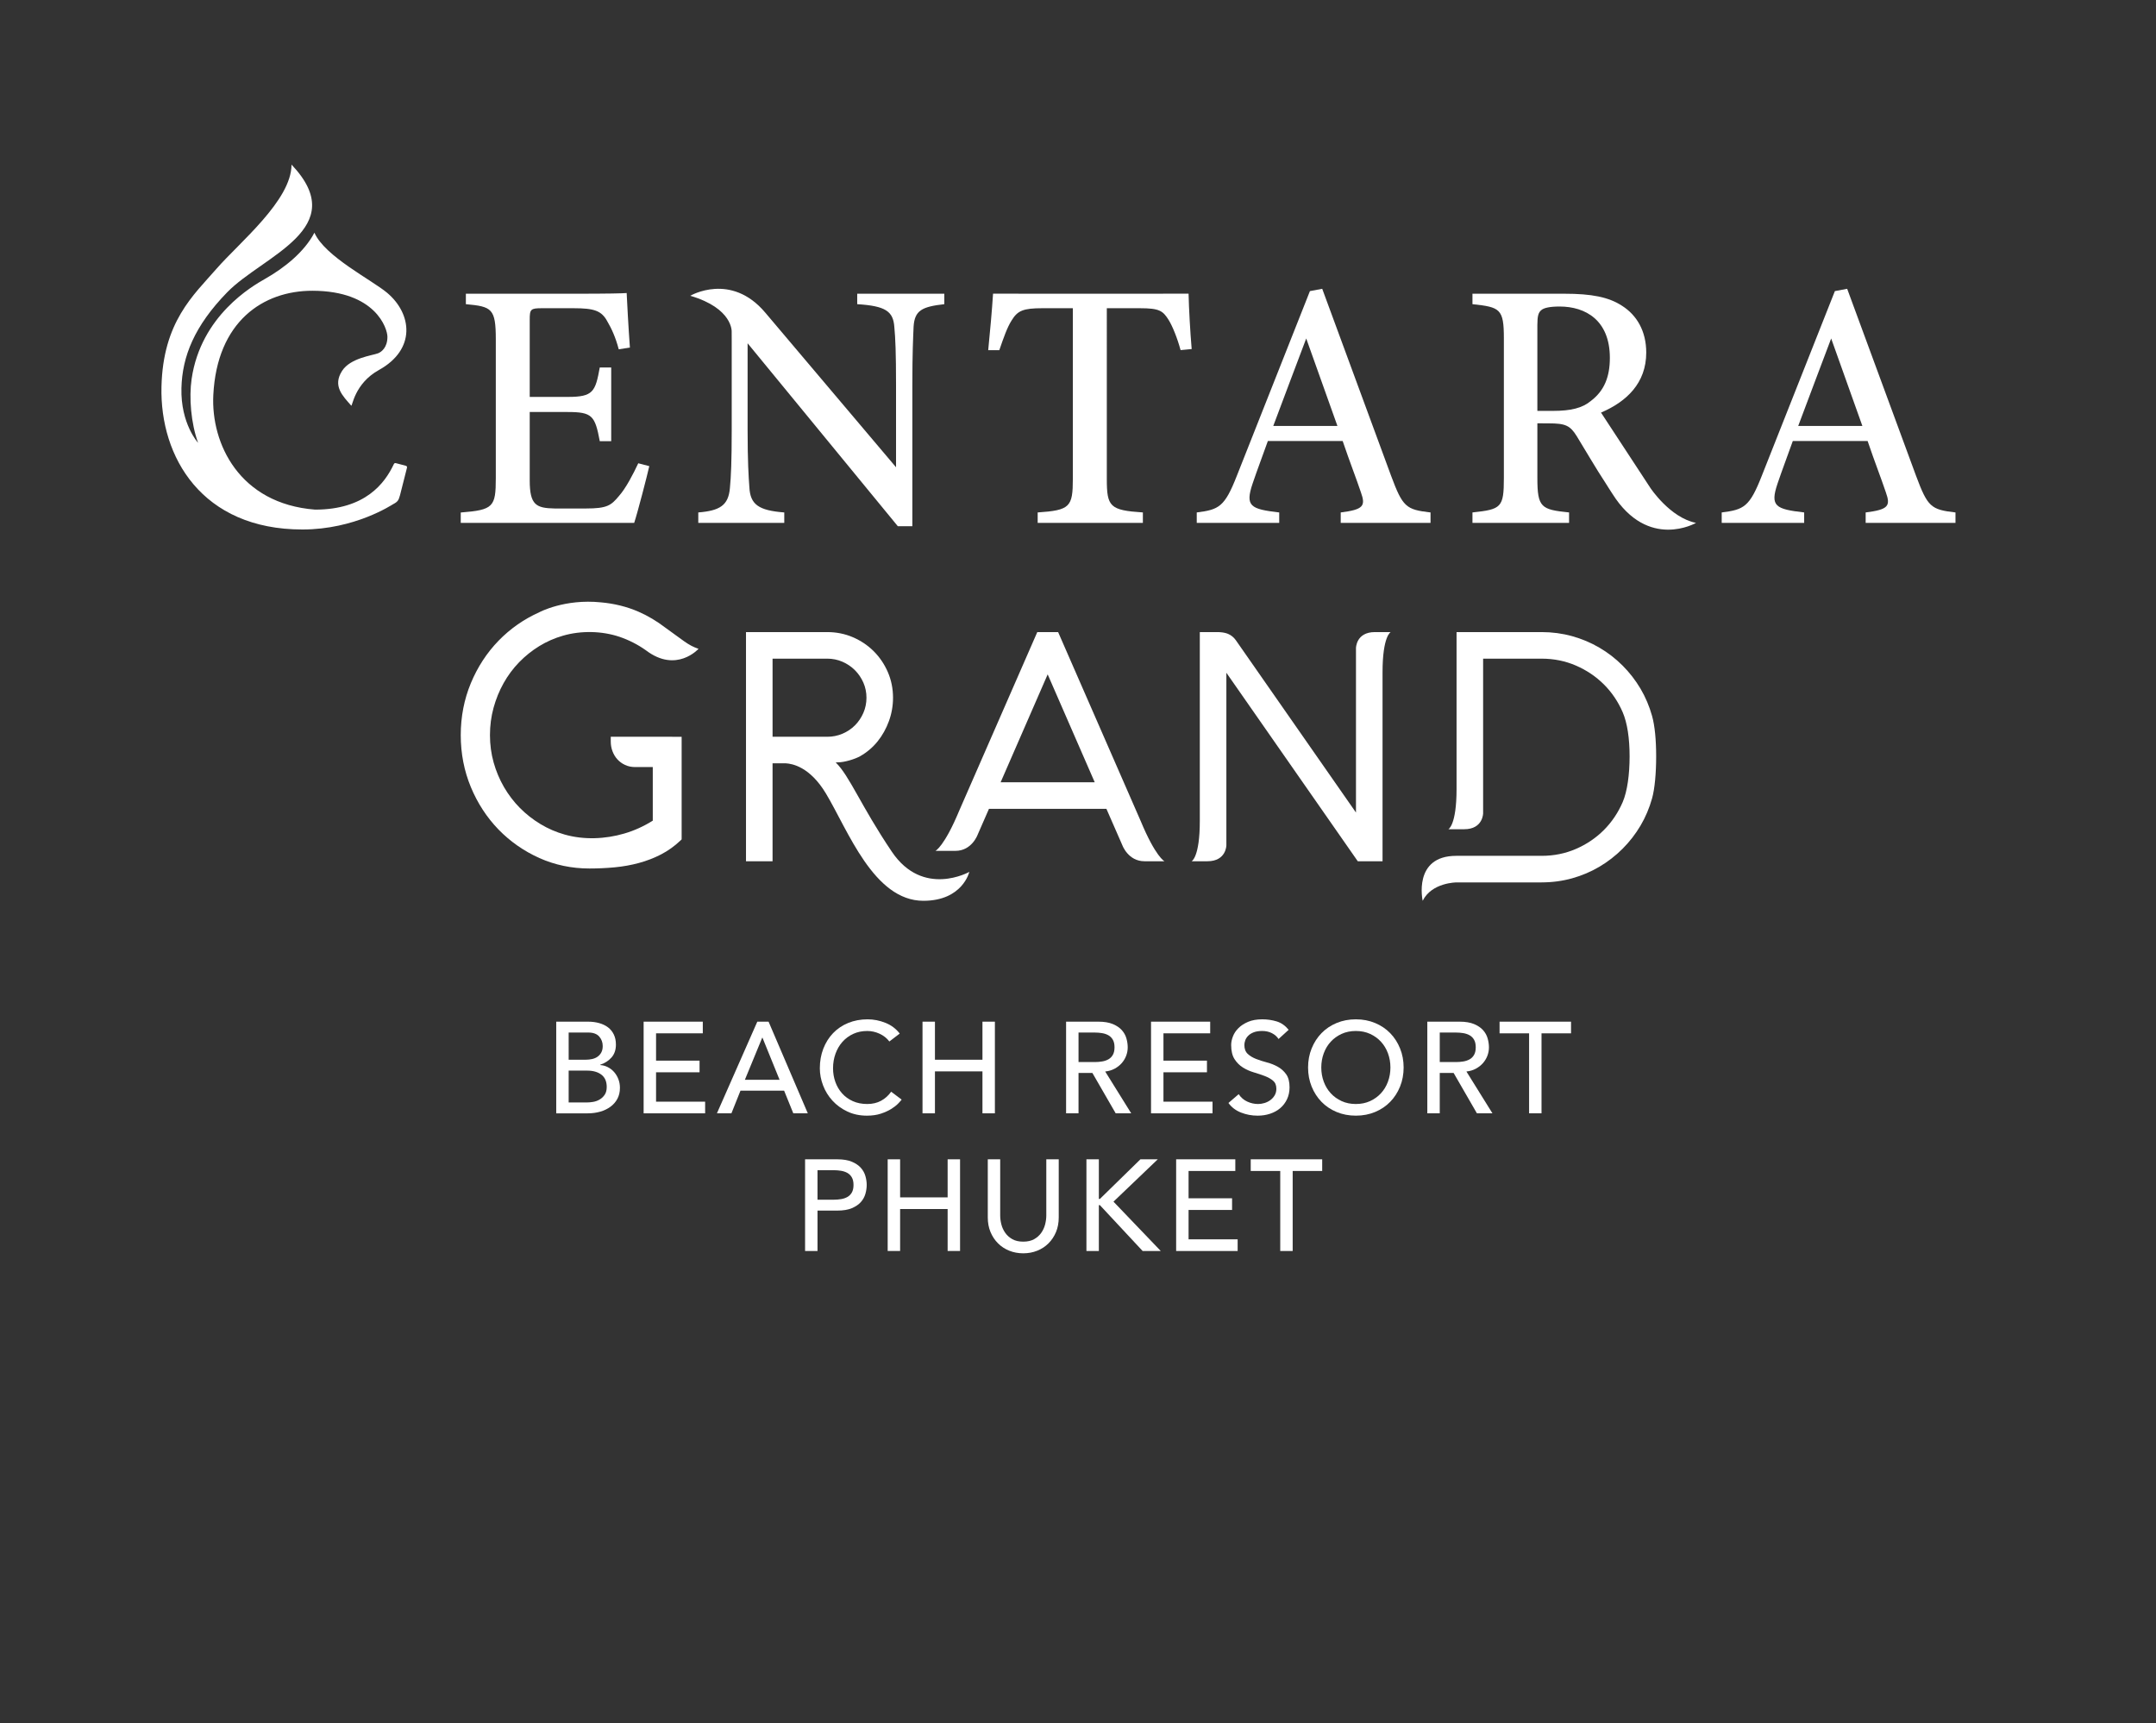 <?xml version="1.0" encoding="utf-8"?>
<!-- Generator: Adobe Illustrator 17.0.0, SVG Export Plug-In . SVG Version: 6.00 Build 0)  -->
<!DOCTYPE svg PUBLIC "-//W3C//DTD SVG 1.1//EN" "http://www.w3.org/Graphics/SVG/1.1/DTD/svg11.dtd">
<svg version="1.1" id="Layer_1" xmlns="http://www.w3.org/2000/svg" xmlns:xlink="http://www.w3.org/1999/xlink" x="0px" y="0px"
	 width="311.811px" height="249.245px" viewBox="0 0 311.811 249.245" enable-background="new 0 0 311.811 249.245"
	 xml:space="preserve">
<rect x="0" y="0" width="311.811" height="249.245" fill="#333333" stroke="none"/>
<g>
	<g>
		<g>
			<path fill="#FFFFFF" d="M57.857,71.602c-0.21,0.754-0.307,0.952-1.019,1.328c-0.159,0.08-5.504,3.651-13.101,3.651
				c-14.544,0-20.621-10.489-20.384-20.637c0.216-9.406,4.634-13.255,7.953-17.066c3.319-3.812,10.855-9.899,10.855-15.073
				c8.775,9.239-4.139,13.164-9.3,18.465c-4.749,4.877-6.507,9.275-6.621,13.863c-0.13,5.159,2.408,7.915,2.408,7.915
				c-1.034-2.866-1.327-6.547-0.934-9.242c1.334-9.167,8.805-13.445,10.602-14.464c2.861-1.621,5.704-3.919,7.158-6.688
				c1.489,3.426,8.31,6.842,10.506,8.688c3.606,3.029,4.225,8.176-1.177,11.17c-3.571,1.977-3.841,5.345-4.008,5.151
				c-1.242-1.417-2.727-2.849-1.314-5.034c1.203-1.858,4.365-2.217,5.185-2.529c0.488-0.182,1.366-0.829,1.366-2.381
				c0-1.221-1.712-6.643-10.826-6.668c-7.169-0.016-13.821,4.467-14.355,15.074c-0.354,7.041,3.78,15.734,14.717,16.581l0.001,0
				c7.243,0,10.082-3.797,11.384-6.57c0.082-0.175,0.204-0.177,0.316-0.147c0.145,0.039,1.036,0.272,1.383,0.363
				c0.214,0.056,0.24,0.166,0.2,0.328C58.592,68.725,57.857,71.602,57.857,71.602z"/>
			<g>
				<path fill="#FFFFFF" d="M93.903,67.419c-0.297,1.335-1.683,6.697-2.184,8.208H66.635v-1.502
					c4.724-0.375,5.071-0.797,5.071-4.997V49.107c0-4.502-0.57-4.766-4.33-5.114v-1.51h15.778c4.894,0,6.846-0.051,7.477-0.102
					c0.051,1.21,0.264,5.099,0.468,7.885l-1.613,0.254c-0.459-1.734-1.033-2.988-1.649-4.032c-0.834-1.563-1.915-1.91-4.892-1.91
					h-4.569c-1.645,0-1.765,0.144-1.765,1.669v11.159h5.541c3.65,0,3.951-0.765,4.59-4.26h1.655v10.66h-1.655
					c-0.69-3.689-1.098-4.217-4.641-4.217h-5.49v9.899c0,3.56,0.938,4.004,3.598,4.055h4.54c3.064,0,3.62-0.441,4.742-1.775
					c1.024-1.144,2.085-3.198,2.818-4.765L93.903,67.419z"/>
				<path fill="#FFFFFF" d="M193.901,75.627v-1.51c3.296-0.417,3.631-0.936,2.917-2.92c-0.635-1.907-1.618-4.41-2.634-7.412h-10.821
					c-0.77,2.167-1.526,4.146-2.203,6.145c-1.113,3.295-0.307,3.703,3.847,4.186v1.51H173.08v-1.51
					c3.212-0.408,4.028-0.783,5.804-5.318l10.564-26.697l1.778-0.333c3.222,8.747,6.731,18.283,9.962,27.05
					c1.678,4.491,2.137,4.89,5.702,5.298v1.51H193.901z M188.912,48.954c-1.604,4.257-3.283,8.677-4.766,12.65h9.278L188.912,48.954
					z"/>
				<path fill="#FFFFFF" d="M269.821,75.627v-1.51c3.296-0.417,3.631-0.936,2.917-2.92c-0.635-1.907-1.618-4.41-2.634-7.412h-10.821
					c-0.77,2.167-1.525,4.146-2.203,6.145c-1.113,3.295-0.307,3.703,3.847,4.186v1.51h-11.926v-1.51
					c3.212-0.408,4.028-0.783,5.804-5.318l10.564-26.697l1.778-0.333c3.222,8.747,6.731,18.283,9.962,27.05
					c1.678,4.491,2.137,4.89,5.702,5.298v1.51H269.821z M264.833,48.954c-1.604,4.257-3.283,8.677-4.766,12.65h9.278L264.833,48.954
					z"/>
				<path fill="#FFFFFF" d="M168.437,42.471c-0.151,0.008-0.315,0.012-0.494,0.012h-20.229c-0.317,0-0.586-0.001-0.83-0.012h-3.263
					c-0.162,2.528-0.427,5.388-0.7,8.173h1.604c0.663-1.914,1.126-3.248,1.756-4.259c0.885-1.474,1.701-1.808,4.514-1.808h4.365
					v24.677c0,4.073-0.417,4.546-5.086,4.862v1.51h15.215v-1.51c-4.789-0.316-5.216-0.83-5.216-4.862V44.578h4.769
					c2.841,0,3.333,0.366,4.167,1.687c0.552,0.882,1.256,2.61,1.733,4.371l1.604-0.153c-0.216-2.561-0.394-5.685-0.449-8.011
					H168.437z"/>
				<path fill="#FFFFFF" d="M238.673,70.549l-7.127-10.877c3.699-1.577,6.541-4.266,6.541-8.679c0-3.12-1.377-5.405-3.458-6.74
					c-1.965-1.302-4.482-1.771-8.351-1.771h-13.324v1.51c3.991,0.431,4.543,0.658,4.543,4.937v20.198
					c0,4.298-0.375,4.539-4.543,4.988v1.51h13.973v-1.51c-4.034-0.417-4.585-0.691-4.585-4.988v-7.904l1.647,0.009
					c2.426,0,3.098,0.306,4.072,1.892c1.309,2.129,2.704,4.558,4.177,6.795c0.161,0.28,0.784,1.226,0.969,1.519
					c5.17,8.2,12.077,4.188,12.077,4.188C241.502,74.864,238.673,70.549,238.673,70.549z M224.596,59.427h-2.255V46.989
					c0-1.27,0.144-1.799,0.584-2.146c0.348-0.306,1.178-0.51,2.638-0.51c3.734,0,7.262,1.979,7.262,7.426
					c0,2.725-0.797,4.747-2.731,6.217C228.848,59.027,227.165,59.427,224.596,59.427z"/>
				<path fill="#FFFFFF" d="M110.684,45.226c-4.971-5.913-10.855-2.448-10.855-2.448c6.198,1.822,5.989,5.203,5.989,5.203
					l0.006,1.314v12.837c0,4.604-0.102,6.816-0.264,8.484c-0.222,2.481-1.455,3.245-4.571,3.5v1.51h12.436v-1.51
					c-3.689-0.287-4.928-1.126-5.048-3.663c-0.111-1.478-0.255-3.718-0.255-8.28V49.647l21.724,26.457h2.103v-20.42
					c0-4.687,0.111-6.755,0.18-8.451c0.153-2.337,1.206-2.874,4.442-3.24v-1.51h-12.595v1.51c4.107,0.255,5.215,1.033,5.368,3.309
					c0.153,1.594,0.246,3.695,0.246,8.382V67.58l-18.884-22.329L110.684,45.226z"/>
			</g>
		</g>
		<g>
			<g>
				<g>
					<path fill="#FFFFFF" d="M222.963,127.621c1.515,0,2.997-0.198,4.4-0.588c1.399-0.39,2.729-0.954,3.951-1.677
						c1.217-0.719,2.343-1.593,3.347-2.596c1.002-1.001,1.875-2.126,2.597-3.346c0.721-1.221,1.284-2.551,1.674-3.95
						c0.392-1.403,0.59-3.686,0.59-6.07c0-2.387-0.198-4.435-0.59-5.838c-0.39-1.399-0.953-2.729-1.674-3.951
						c-0.722-1.219-1.595-2.345-2.597-3.346c-1.004-1.005-2.13-1.875-3.349-2.586c-1.218-0.715-2.547-1.275-3.948-1.665
						c-1.403-0.39-2.885-0.588-4.4-0.588h-12.31l0,22.695c0,5.259-1.181,5.818-1.181,5.818h2.285c2.738,0,2.738-2.316,2.738-2.316
						l0-3.62l0-18.734h8.468c1.757,0,3.421,0.335,4.946,0.997c1.535,0.664,2.897,1.579,4.045,2.721
						c1.147,1.14,2.065,2.498,2.729,4.038c0.662,1.538,0.997,3.766,0.997,6.375c0,2.609-0.335,5.072-0.997,6.608
						c-0.664,1.54-1.583,2.905-2.73,4.053c-1.149,1.148-2.51,2.067-4.043,2.729c-1.527,0.662-3.191,0.997-4.947,0.997h-3.084h-9.27
						c-6.307,0-4.856,6.505-4.856,6.505c1.31-2.662,4.899-2.662,4.899-2.662H222.963z"/>
				</g>
			</g>
			<g>
				<g>
					<path fill="#FFFFFF" d="M88.331,107.258c0,0.48,0.083,0.948,0.247,1.386c0.166,0.447,0.406,0.846,0.709,1.179
						c0.306,0.335,0.676,0.608,1.103,0.808c0.436,0.205,0.93,0.31,1.468,0.31h2.549v7.75c-1.295,0.815-2.676,1.442-4.108,1.861
						c-2.767,0.815-5.863,0.941-8.633,0.151c-1.236-0.349-2.411-0.857-3.491-1.509c-1.084-0.65-2.085-1.435-2.976-2.331
						c-0.885-0.894-1.661-1.912-2.307-3.019c-0.642-1.104-1.148-2.306-1.501-3.568c-0.353-1.258-0.531-2.588-0.531-3.955
						c0-1.367,0.175-2.699,0.52-3.955c0.345-1.262,0.836-2.464,1.457-3.573c0.618-1.104,1.373-2.117,2.243-3.014
						c0.874-0.897,1.855-1.682,2.914-2.334c1.057-0.648,2.211-1.155,3.428-1.505c2.639-0.764,5.663-0.687,8.189,0.168
						c1.369,0.468,2.652,1.125,3.814,1.954c4.408,3.35,7.598-0.221,7.598-0.221c-1.557-0.532-2.197-1.221-4.829-3.085
						c-1.191-0.908-2.473-1.685-3.854-2.286c-1.691-0.737-3.542-1.184-5.432-1.35c-5.249-0.54-8.906,1.427-8.906,1.427
						c-2.237,1.004-4.225,2.392-5.909,4.13c-1.686,1.74-3.032,3.804-3.997,6.13c-0.969,2.331-1.461,4.859-1.461,7.514
						c0,2.658,0.492,5.185,1.461,7.516c0.965,2.327,2.311,4.391,3.997,6.133c1.684,1.735,3.672,3.123,5.909,4.127
						c2.246,1.004,4.681,1.514,7.239,1.514c1.217,0,2.442-0.056,3.644-0.168c1.215-0.114,2.397-0.326,3.511-0.629
						c1.127-0.303,2.207-0.722,3.212-1.241c1.011-0.526,1.949-1.197,2.788-1.994l0.186-0.177v-14.842H88.331L88.331,107.258z"/>
				</g>
			</g>
			<path fill="#FFFFFF" d="M120.863,110.27l0.343-0.013c0.947,0,2.482-0.478,3.212-0.897c0.974-0.558,1.822-1.281,2.52-2.151
				c0.689-0.86,1.236-1.844,1.626-2.923c0.392-1.079,0.59-2.214,0.59-3.375c0-1.303-0.251-2.547-0.747-3.699
				c-0.495-1.144-1.18-2.157-2.035-3.013c-0.858-0.856-1.872-1.54-3.014-2.032c-1.15-0.496-2.401-0.748-3.719-0.748h-11.75v33.144
				h3.842v-14.162h1.579h0.346h0.012c0.864,0.056,3.438,0.455,5.79,4.378c3.187,5.316,6.905,15.504,14.086,15.504
				c5.68,0,6.644-4.181,6.644-4.181s-6.694,3.775-11.208-2.919C124.469,116.489,122.896,112.256,120.863,110.27L120.863,110.27z
				 M111.732,95.261h7.908c0.774,0,1.513,0.151,2.195,0.447c0.691,0.3,1.299,0.713,1.808,1.222c0.511,0.511,0.922,1.115,1.222,1.798
				c0.297,0.676,0.448,1.412,0.448,2.184c0,0.772-0.151,1.512-0.448,2.196c-0.3,0.688-0.712,1.295-1.222,1.806
				c-0.508,0.509-1.114,0.915-1.804,1.207c-0.682,0.292-1.422,0.439-2.199,0.439h-7.908V95.261z"/>
			<g>
				<path fill="#FFFFFF" d="M201.131,91.419h-2.285c-2.738,0-2.738,2.316-2.738,2.316l0,3.62l0,20.165l-17.389-24.945
					c-0.294-0.407-0.665-0.707-1.104-0.893c-0.293-0.123-0.652-0.204-1.069-0.241l-0.227-0.014
					c-0.105-0.006-0.214-0.008-0.327-0.008h-0.153h-2.317l0,27.326c0,5.259-1.181,5.818-1.181,5.818h2.285
					c2.738,0,2.738-2.316,2.738-2.316l0-3.62l0-21.325l19.003,27.261h3.583V97.237C199.95,91.978,201.131,91.419,201.131,91.419z"/>
			</g>
			<g>
				<path fill="#FFFFFF" d="M138.73,117.242c-2.162,5.201-3.438,5.818-3.438,5.818h2.889c2.367,0,3.202-2.316,3.202-2.316
					l1.647-3.763h16.984l2.305,5.266c0,0,0.835,2.316,3.202,2.316h2.889c0,0-1.276-0.618-3.438-5.818l-11.942-27.326h-3.013
					L138.73,117.242z M144.715,113.141l6.805-15.606l6.806,15.606H144.715z"/>
			</g>
		</g>
	</g>
	<g>
		<g>
			<path fill="#FFFFFF" d="M80.446,147.765h4.606c0.574,0,1.108,0.069,1.601,0.206c0.493,0.138,0.918,0.341,1.273,0.609
				c0.356,0.268,0.636,0.611,0.842,1.03s0.309,0.908,0.309,1.47c0,0.762-0.213,1.383-0.637,1.864
				c-0.425,0.48-0.973,0.833-1.648,1.057v0.038c0.4,0.025,0.774,0.129,1.124,0.309c0.35,0.181,0.652,0.418,0.908,0.712
				c0.256,0.293,0.459,0.634,0.609,1.02c0.15,0.388,0.224,0.805,0.224,1.255c0,0.599-0.122,1.126-0.365,1.582
				c-0.243,0.456-0.577,0.839-1.002,1.151c-0.425,0.313-0.918,0.55-1.479,0.712c-0.562,0.163-1.167,0.244-1.816,0.244h-4.55V147.765
				z M82.243,153.269h2.453c0.337,0,0.655-0.034,0.955-0.103c0.299-0.069,0.561-0.184,0.786-0.346
				c0.225-0.163,0.403-0.368,0.534-0.619c0.131-0.249,0.197-0.555,0.197-0.917c0-0.525-0.168-0.98-0.505-1.367
				c-0.337-0.387-0.868-0.581-1.592-0.581h-2.827V153.269z M82.243,159.449h2.64c0.274,0,0.577-0.028,0.908-0.084
				c0.331-0.056,0.64-0.169,0.927-0.337c0.287-0.169,0.531-0.396,0.73-0.684c0.199-0.287,0.299-0.668,0.299-1.142
				c0-0.786-0.256-1.376-0.768-1.769c-0.512-0.393-1.205-0.59-2.078-0.59h-2.659V159.449z"/>
			<path fill="#FFFFFF" d="M93.085,147.765h8.557v1.685h-6.76v3.951h6.292v1.685h-6.292v4.25h7.097v1.686h-8.894V147.765z"/>
			<path fill="#FFFFFF" d="M109.525,147.765h1.629l5.674,13.257h-2.097l-1.329-3.277h-6.31l-1.311,3.277h-2.097L109.525,147.765z
				 M112.746,156.172l-2.472-6.086h-0.038l-2.509,6.086H112.746z"/>
			<path fill="#FFFFFF" d="M128.625,150.63c-0.375-0.487-0.849-0.862-1.423-1.124c-0.574-0.263-1.167-0.393-1.779-0.393
				c-0.749,0-1.426,0.14-2.032,0.421c-0.606,0.281-1.123,0.665-1.554,1.151c-0.431,0.487-0.765,1.058-1.002,1.714
				c-0.237,0.655-0.356,1.358-0.356,2.107c0,0.699,0.113,1.36,0.337,1.984c0.224,0.625,0.549,1.174,0.973,1.648
				c0.424,0.475,0.943,0.849,1.554,1.124c0.611,0.274,1.304,0.411,2.078,0.411c0.761,0,1.429-0.156,2.004-0.467
				c0.574-0.312,1.061-0.749,1.461-1.311l1.516,1.142c-0.1,0.138-0.274,0.334-0.524,0.59c-0.25,0.257-0.581,0.512-0.992,0.768
				c-0.412,0.256-0.908,0.481-1.489,0.674s-1.251,0.291-2.013,0.291c-1.049,0-1.994-0.2-2.837-0.6
				c-0.842-0.399-1.561-0.923-2.153-1.572c-0.593-0.649-1.046-1.383-1.357-2.201c-0.312-0.817-0.468-1.644-0.468-2.481
				c0-1.023,0.168-1.969,0.505-2.837c0.337-0.867,0.808-1.616,1.414-2.247c0.606-0.63,1.333-1.12,2.182-1.47
				c0.849-0.35,1.785-0.524,2.809-0.524c0.873,0,1.732,0.168,2.574,0.505c0.843,0.337,1.533,0.855,2.069,1.554L128.625,150.63z"/>
			<path fill="#FFFFFF" d="M133.418,147.765h1.798v5.505h6.872v-5.505h1.798v13.257h-1.798v-6.067h-6.872v6.067h-1.798V147.765z"/>
			<path fill="#FFFFFF" d="M154.184,147.765h4.662c0.848,0,1.547,0.115,2.097,0.346c0.549,0.232,0.983,0.525,1.301,0.88
				c0.318,0.356,0.54,0.755,0.664,1.198c0.125,0.443,0.188,0.871,0.188,1.283c0,0.425-0.075,0.833-0.225,1.226
				c-0.149,0.393-0.365,0.749-0.645,1.067c-0.282,0.319-0.625,0.587-1.03,0.805c-0.406,0.219-0.859,0.353-1.358,0.403l3.763,6.048
				h-2.246l-3.371-5.842h-2.003v5.842h-1.798V147.765z M155.982,153.606h2.359c0.35,0,0.695-0.028,1.04-0.084
				c0.343-0.056,0.649-0.159,0.917-0.309c0.268-0.149,0.484-0.365,0.646-0.645c0.162-0.281,0.243-0.646,0.243-1.096
				c0-0.449-0.081-0.814-0.243-1.095c-0.163-0.281-0.378-0.496-0.646-0.646c-0.268-0.149-0.574-0.253-0.917-0.309
				c-0.344-0.055-0.69-0.084-1.04-0.084h-2.359V153.606z"/>
			<path fill="#FFFFFF" d="M166.467,147.765h8.557v1.685h-6.76v3.951h6.292v1.685h-6.292v4.25h7.097v1.686h-8.894V147.765z"/>
			<path fill="#FFFFFF" d="M179.144,158.25c0.324,0.487,0.739,0.847,1.245,1.077c0.506,0.232,1.027,0.346,1.563,0.346
				c0.299,0,0.605-0.046,0.918-0.14c0.311-0.093,0.595-0.233,0.852-0.421c0.256-0.187,0.465-0.418,0.627-0.693
				c0.163-0.274,0.244-0.593,0.244-0.955c0-0.512-0.163-0.902-0.487-1.171c-0.324-0.268-0.728-0.493-1.208-0.674
				c-0.481-0.181-1.005-0.356-1.573-0.524c-0.568-0.169-1.092-0.403-1.572-0.703c-0.481-0.299-0.883-0.702-1.208-1.208
				c-0.325-0.506-0.487-1.189-0.487-2.051c0-0.386,0.084-0.798,0.253-1.235c0.168-0.437,0.434-0.837,0.796-1.199
				c0.362-0.362,0.827-0.665,1.395-0.908c0.568-0.243,1.251-0.365,2.05-0.365c0.724,0,1.417,0.099,2.079,0.299
				c0.661,0.199,1.242,0.605,1.741,1.217l-1.461,1.33c-0.224-0.35-0.543-0.63-0.955-0.843c-0.412-0.212-0.88-0.318-1.405-0.318
				c-0.499,0-0.914,0.065-1.245,0.197c-0.331,0.13-0.596,0.299-0.796,0.505c-0.199,0.206-0.341,0.428-0.421,0.665
				c-0.081,0.237-0.122,0.456-0.122,0.655c0,0.562,0.162,0.992,0.486,1.293c0.324,0.299,0.728,0.543,1.208,0.73
				c0.481,0.187,1.005,0.356,1.573,0.505c0.568,0.15,1.092,0.359,1.573,0.628c0.48,0.268,0.883,0.63,1.208,1.086
				c0.324,0.456,0.486,1.083,0.486,1.882c0,0.636-0.122,1.211-0.365,1.723c-0.243,0.512-0.571,0.943-0.983,1.293
				c-0.412,0.35-0.898,0.618-1.461,0.805c-0.561,0.187-1.16,0.281-1.798,0.281c-0.849,0-1.654-0.15-2.415-0.45
				c-0.762-0.299-1.367-0.762-1.816-1.386L179.144,158.25z"/>
			<path fill="#FFFFFF" d="M196.09,161.359c-1.012,0-1.942-0.178-2.791-0.534s-1.576-0.846-2.181-1.47
				c-0.606-0.624-1.08-1.36-1.423-2.209c-0.343-0.849-0.515-1.766-0.515-2.753c0-0.986,0.172-1.903,0.515-2.752
				c0.343-0.849,0.817-1.586,1.423-2.21c0.605-0.624,1.332-1.114,2.181-1.47s1.779-0.534,2.791-0.534
				c1.011,0,1.941,0.178,2.79,0.534c0.848,0.356,1.576,0.846,2.181,1.47c0.605,0.624,1.08,1.36,1.423,2.21
				c0.343,0.849,0.515,1.766,0.515,2.752c0,0.987-0.172,1.904-0.515,2.753c-0.343,0.848-0.818,1.585-1.423,2.209
				c-0.605,0.625-1.333,1.115-2.181,1.47C198.031,161.181,197.101,161.359,196.09,161.359z M196.09,159.673
				c0.761,0,1.447-0.14,2.059-0.421c0.611-0.281,1.136-0.658,1.573-1.133c0.436-0.475,0.773-1.033,1.011-1.676
				c0.237-0.643,0.356-1.327,0.356-2.051s-0.119-1.407-0.356-2.051c-0.238-0.643-0.575-1.201-1.011-1.675
				c-0.437-0.475-0.962-0.853-1.573-1.133c-0.612-0.281-1.299-0.421-2.059-0.421c-0.762,0-1.449,0.14-2.06,0.421
				c-0.611,0.281-1.136,0.659-1.572,1.133c-0.437,0.474-0.774,1.032-1.011,1.675c-0.238,0.644-0.357,1.327-0.357,2.051
				s0.119,1.408,0.357,2.051c0.237,0.643,0.574,1.201,1.011,1.676c0.436,0.475,0.961,0.852,1.572,1.133
				C194.641,159.533,195.329,159.673,196.09,159.673z"/>
			<path fill="#FFFFFF" d="M206.426,147.765h4.662c0.848,0,1.547,0.115,2.097,0.346c0.549,0.232,0.983,0.525,1.301,0.88
				c0.318,0.356,0.54,0.755,0.664,1.198c0.125,0.443,0.188,0.871,0.188,1.283c0,0.425-0.075,0.833-0.225,1.226
				c-0.149,0.393-0.365,0.749-0.645,1.067c-0.282,0.319-0.625,0.587-1.03,0.805c-0.406,0.219-0.859,0.353-1.358,0.403l3.763,6.048
				h-2.246l-3.371-5.842h-2.003v5.842h-1.798V147.765z M208.224,153.606h2.359c0.35,0,0.695-0.028,1.04-0.084
				c0.343-0.056,0.649-0.159,0.917-0.309c0.268-0.149,0.484-0.365,0.646-0.645c0.162-0.281,0.243-0.646,0.243-1.096
				c0-0.449-0.081-0.814-0.243-1.095c-0.163-0.281-0.378-0.496-0.646-0.646c-0.268-0.149-0.574-0.253-0.917-0.309
				c-0.344-0.055-0.69-0.084-1.04-0.084h-2.359V153.606z"/>
			<path fill="#FFFFFF" d="M221.144,149.45h-4.269v-1.685h10.336v1.685h-4.269v11.572h-1.798V149.45z"/>
			<path fill="#FFFFFF" d="M116.435,167.673h4.662c0.849,0,1.548,0.115,2.097,0.346c0.549,0.232,0.983,0.525,1.301,0.88
				s0.54,0.755,0.665,1.198c0.125,0.443,0.187,0.871,0.187,1.283s-0.063,0.84-0.187,1.283c-0.125,0.443-0.346,0.843-0.665,1.199
				s-0.752,0.649-1.301,0.88c-0.549,0.232-1.248,0.347-2.097,0.347h-2.865v5.842h-1.798V167.673z M118.232,173.515h2.359
				c0.35,0,0.696-0.028,1.04-0.084c0.343-0.056,0.649-0.159,0.918-0.309c0.268-0.149,0.484-0.365,0.646-0.645
				c0.162-0.281,0.244-0.646,0.244-1.096c0-0.449-0.081-0.814-0.244-1.095c-0.162-0.281-0.378-0.496-0.646-0.646
				c-0.269-0.149-0.574-0.253-0.918-0.309c-0.344-0.055-0.69-0.084-1.04-0.084h-2.359V173.515z"/>
			<path fill="#FFFFFF" d="M128.381,167.673h1.798v5.505h6.872v-5.505h1.798v13.257h-1.798v-6.067h-6.872v6.067h-1.798V167.673z"/>
			<path fill="#FFFFFF" d="M144.653,167.673v8.126c0,0.412,0.056,0.839,0.168,1.283c0.112,0.443,0.299,0.852,0.562,1.226
				c0.262,0.375,0.605,0.68,1.03,0.917c0.424,0.238,0.948,0.356,1.573,0.356s1.149-0.118,1.573-0.356
				c0.424-0.237,0.767-0.543,1.03-0.917c0.262-0.375,0.449-0.783,0.562-1.226c0.112-0.443,0.169-0.871,0.169-1.283v-8.126h1.798
				v8.407c0,0.774-0.131,1.477-0.393,2.107c-0.262,0.63-0.624,1.176-1.086,1.638c-0.462,0.462-1.005,0.818-1.629,1.067
				c-0.624,0.249-1.298,0.375-2.022,0.375s-1.398-0.125-2.022-0.375c-0.624-0.249-1.167-0.605-1.629-1.067
				c-0.462-0.462-0.824-1.008-1.086-1.638c-0.262-0.63-0.393-1.333-0.393-2.107v-8.407H144.653z"/>
			<path fill="#FFFFFF" d="M157.124,167.673h1.798v5.73h0.149l5.861-5.73h2.509l-6.404,6.123l6.835,7.134h-2.622l-6.179-6.629
				h-0.149v6.629h-1.798V167.673z"/>
			<path fill="#FFFFFF" d="M170.1,167.673h8.557v1.685h-6.76v3.951h6.292v1.685h-6.292v4.25h7.097v1.686H170.1V167.673z"/>
			<path fill="#FFFFFF" d="M185.155,169.358h-4.269v-1.685h10.336v1.685h-4.269v11.572h-1.798V169.358z"/>
		</g>
	</g>
</g>
</svg>
